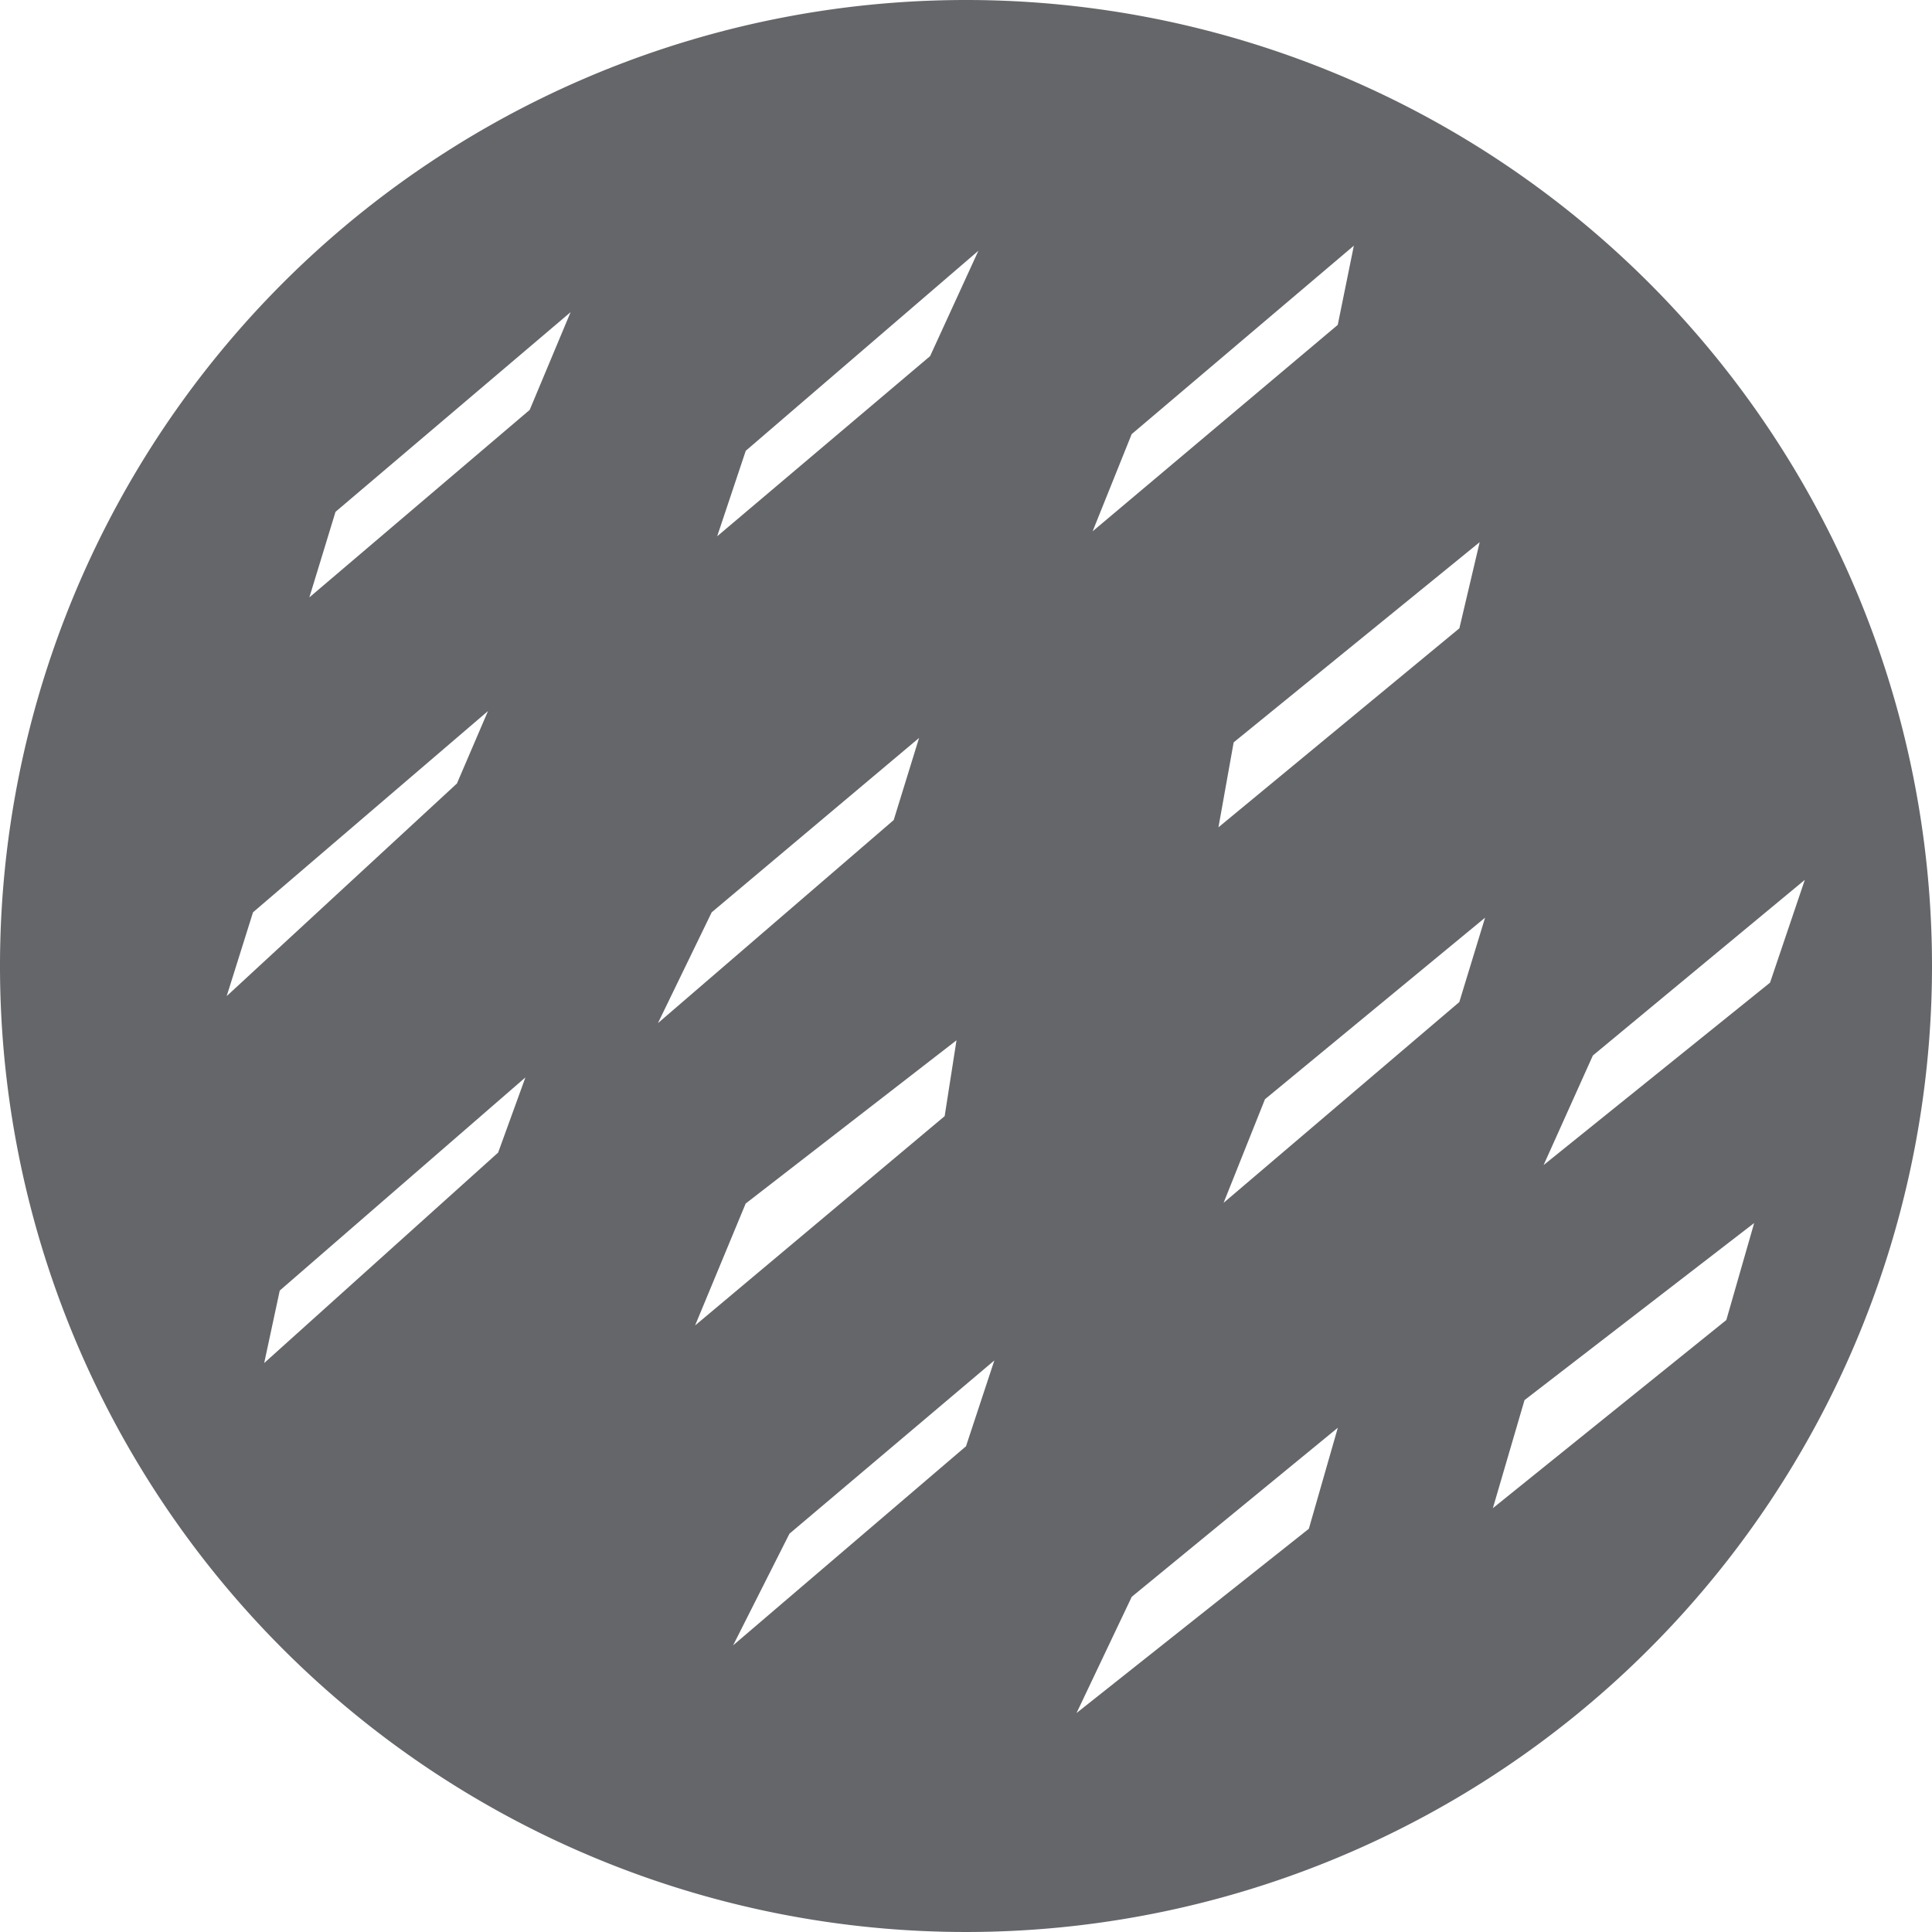 <svg id="Layer_1" data-name="Layer 1" xmlns="http://www.w3.org/2000/svg" width="24" height="24" viewBox="0 0 24 24"><title>acab-arranhado</title><path d="M12,0A12,12,0,1,0,24,12,12,12,0,0,0,12,0Zm7.787,13.112L22.42,10.93l-.432,1.277-2.813,2.266ZM14.058,5.393l2.76-2.341-.2.984L13.573,6.6Zm4.323,1.342-.252,1.07-2.993,2.472.189-1.055ZM9.264,5.6l2.89-2.485-.6,1.309L8.909,6.662ZM3.143,11.333l2.919-2.5-.386.9-2.86,2.641Zm3.045,2.985L3.282,16.932l.193-.9,3.052-2.648Zm.392-9.226L3.843,7.421l.325-1.063,2.92-2.48Zm2.261,6.241,2.576-2.166-.315,1.02L8.173,12.71Zm.422,3.618,2.619-2.028-.147.942-3.1,2.6ZM12,17.966,9.107,20.439l.7-1.387L12.352,16.9Zm4.259,1.025L13.373,21.28l.686-1.444,2.56-2.1Zm1.869-6.543L15.2,14.942l.514-1.287L18.448,11.4Zm3.317,3.95-2.9,2.337.393-1.342,2.853-2.2Z" style="fill:#55565a;opacity:0.9"/></svg>